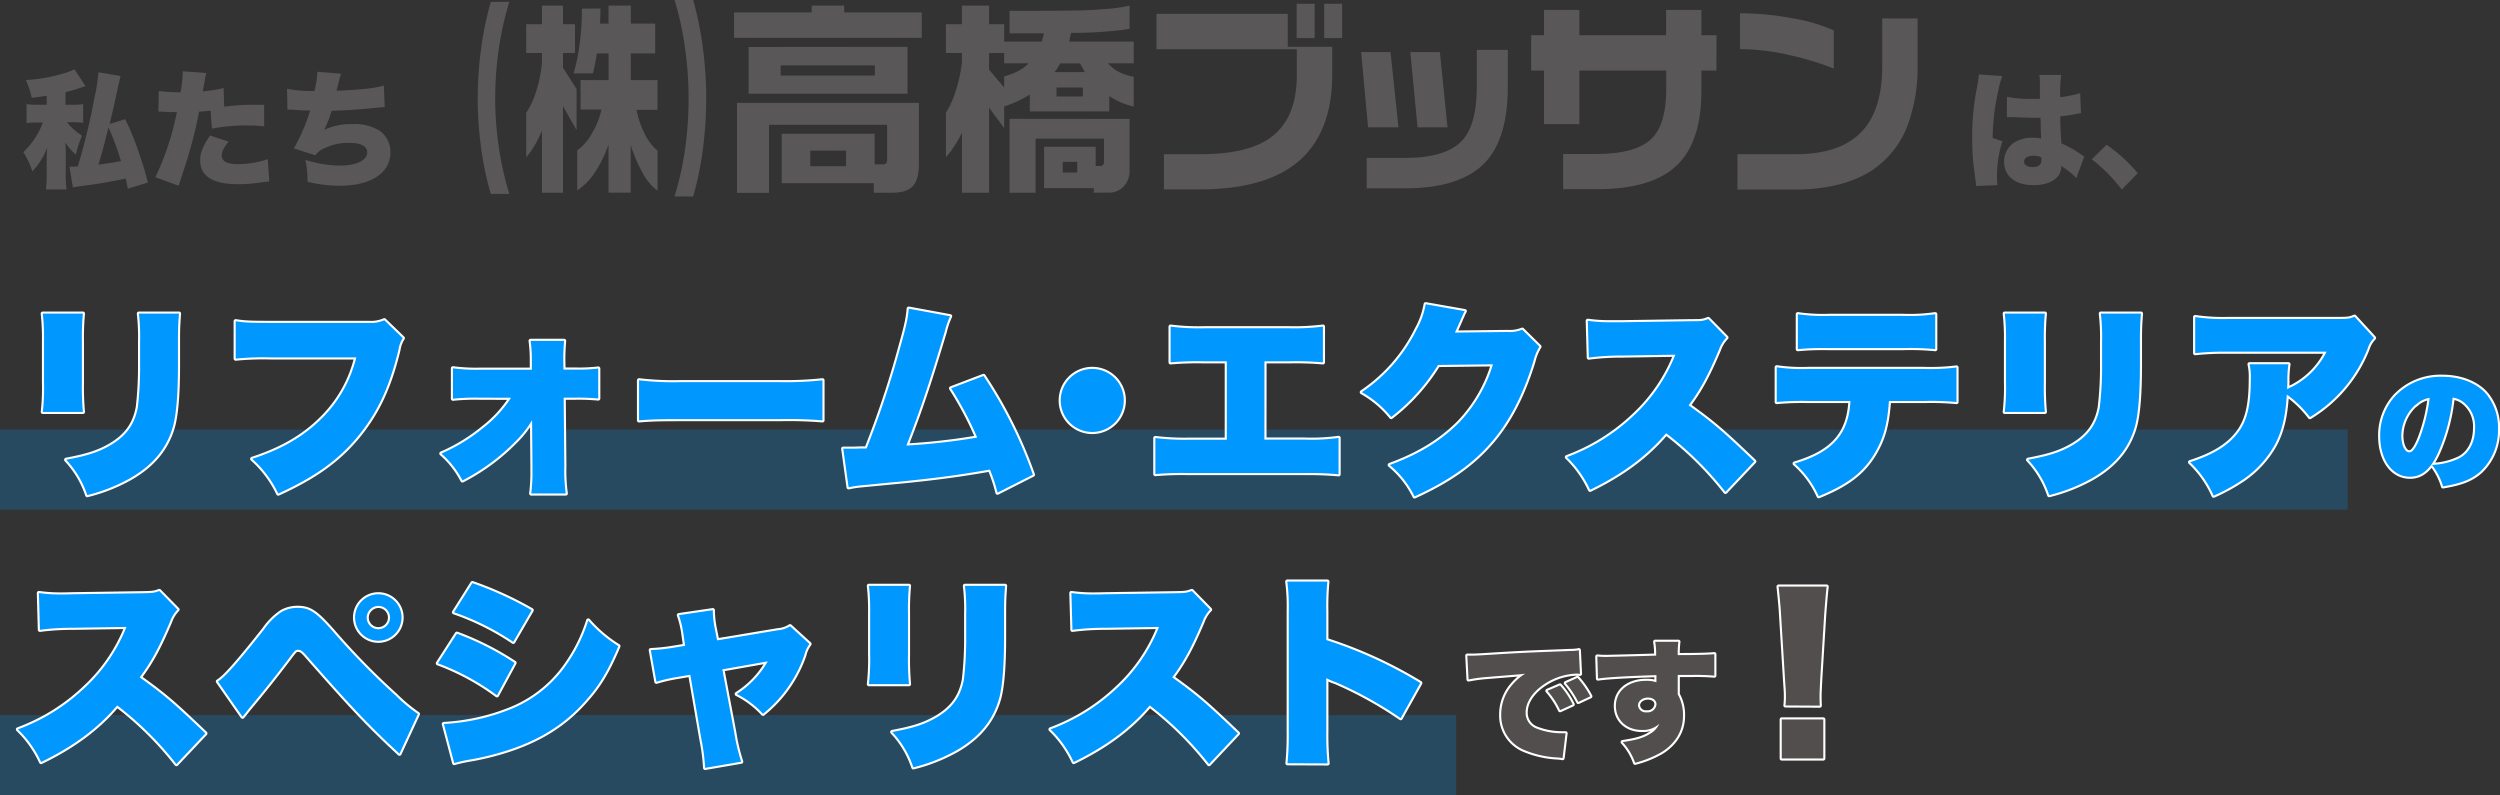 <svg xmlns="http://www.w3.org/2000/svg" viewBox="0 0 624.48 198.64"><rect x="0" y="0" width="624.48" height="198.64" fill="#333333" stroke="none"/><defs><style>.cls-1{isolation:isolate;}.cls-2,.cls-4{fill:#0098ff;}.cls-2{opacity:0.23;mix-blend-mode:multiply;}.cls-3{fill:none;stroke:#fff;stroke-linecap:round;stroke-linejoin:round;stroke-width:1.06px;}.cls-5{fill:#514e4d;}.cls-6{fill:#595757;}</style></defs><g class="cls-1"><g id="Layer_2" data-name="Layer 2"><g id="contents"><rect class="cls-2" y="178.63" width="363.74" height="20.01"/><rect class="cls-2" y="107.29" width="586.42" height="20.01"/><path class="cls-3" d="M20.7,78.34a64,64,0,0,0-.25,6.91V95.51a69.6,69.6,0,0,0,.25,7.38h-10A54.76,54.76,0,0,0,11,95.36V85.15a53,53,0,0,0-.31-6.81Zm24,0c-.2,2.88-.25,3.66-.25,7v6c0,7.06-.42,12-1.19,15-1.55,5.62-5.06,9.85-10.73,13.1a42.82,42.82,0,0,1-10.73,4.23,23.77,23.77,0,0,0-5.26-8.82c4.95-.93,7.58-1.75,10.21-3.15,4.54-2.42,6.86-5.46,7.69-10A87.9,87.9,0,0,0,35,90.77V85.4a51.4,51.4,0,0,0-.3-7.06Z"/><path class="cls-3" d="M100.61,84.47a7,7,0,0,0-1.08,2.89c-2.32,9.6-5.42,16-10.37,21.93-4.8,5.73-10.57,9.85-19.65,14a27.43,27.43,0,0,0-6.5-8.67c7.42-2.42,12.84-5.57,17.38-10.11A31.9,31.9,0,0,0,89,89.27H67.55a70.75,70.75,0,0,0-8.67.31V80.24c2.22.37,3.76.42,8.82.42H92.21A8.12,8.12,0,0,0,96,80Z"/><path class="cls-3" d="M119.7,99.33a54.25,54.25,0,0,0-6.55.26V92a43.64,43.64,0,0,0,6.55.36h13.16V89.79a34.87,34.87,0,0,0-.31-4.64h8.35c-.1,1.28-.2,2.83-.2,4.28v.41l.05,2.48h3a39.62,39.62,0,0,0,5.68-.26v7.48a53.45,53.45,0,0,0-5.68-.21H140.8l.16,17.08a41.65,41.65,0,0,0,.36,6.86H132.7a41,41,0,0,0,.31-5.78v-.93l-.1-11.6a26.76,26.76,0,0,1-4.13,5.26A51.52,51.52,0,0,1,115.52,120a22.83,22.83,0,0,0-5.26-6.71,43.87,43.87,0,0,0,10.52-6.45,30.38,30.38,0,0,0,6.87-7.48Z"/><path class="cls-3" d="M159.63,95a73.36,73.36,0,0,0,10.57.46h24.66A85.09,85.09,0,0,0,205.44,95v10a101.91,101.91,0,0,0-10.63-.31H170.26c-5.78,0-7.48.06-10.63.31Z"/><path class="cls-3" d="M237.32,79A20,20,0,0,0,236,82.82c-4,13.37-6.24,19.92-9.6,28.48a156.86,156.86,0,0,0,17.7-2A84.61,84.61,0,0,0,237.58,97l8.1-3.09A111.36,111.36,0,0,1,258,118.58l-8.83,4.48a38.74,38.74,0,0,0-1.9-5.77c-7.38,1.29-12.64,2-20.64,2.83l-11.81,1.14a25.43,25.43,0,0,0-2.84.46l-1.34-9.64c1,0,1.39,0,1.65,0s.72,0,1.29,0l1.6-.06a9.9,9.9,0,0,0,1.29,0A237.77,237.77,0,0,0,225,86.33c1.39-4.9,1.81-6.86,2-9.23Z"/><path class="cls-3" d="M280.71,100a7.87,7.87,0,1,1-7.85-7.84A7.85,7.85,0,0,1,280.71,100Z"/><path class="cls-3" d="M315.84,109.81h10a49.48,49.48,0,0,0,8.52-.42v9.08a83,83,0,0,0-8.36-.31H296.9a77.28,77.28,0,0,0-8.3.26v-9a59.81,59.81,0,0,0,8.46.42h9.39V90.25h-5.68a76.17,76.17,0,0,0-8.36.26V81.59a55.76,55.76,0,0,0,8.52.41h21a58.38,58.38,0,0,0,8.52-.41v8.92a77.44,77.44,0,0,0-8.36-.26h-6.24Z"/><path class="cls-3" d="M365.88,77.72a6.78,6.78,0,0,0-.62,1.29,7.49,7.49,0,0,0-.36.77c-.21.52-.37.88-.47,1.08-.67,1.5-.67,1.5-1,2.22l13-.15a8.7,8.7,0,0,0,3.82-.57l4.28,4.23a12.51,12.51,0,0,0-1.5,3.66c-2.63,8.57-6.14,15.27-10.68,20.43-4.69,5.37-10.52,9.44-19,13.31a23.83,23.83,0,0,0-6.19-7.84c7.32-2.68,12.69-6,17.23-10.52A36.21,36.21,0,0,0,372.94,91l-13.72.16a48.43,48.43,0,0,1-11.71,13,25.51,25.51,0,0,0-7.33-6.19,40.61,40.61,0,0,0,13.73-15.74A19.72,19.72,0,0,0,356.13,76Z"/><path class="cls-3" d="M431,122.86a82.5,82.5,0,0,0-14.81-14.65c-4.85,5.72-11,10.26-19,14.13a27.08,27.08,0,0,0-5.78-8.15,48.67,48.67,0,0,0,16.72-10.42A41.61,41.61,0,0,0,418.5,88.6l-13.42.21a60.89,60.89,0,0,0-8.2.51l-.26-9.18a38,38,0,0,0,5.42.36c.41,0,1.39,0,2.89,0l17.64-.26c2.43,0,2.74,0,4.13-.56l4.54,4.64a8,8,0,0,0-1.86,3c-2.73,6.45-4.69,10.06-7.58,13.93,6.24,4.49,8.35,6.3,16.4,14Z"/><path class="cls-3" d="M471.84,100.16c-.42,6-1.4,9.44-3.72,13.31-2.84,4.64-6.7,7.58-13.82,10.47a23.85,23.85,0,0,0-6-8.15c9.44-2.79,13.52-7.38,13.93-15.63H451.61a68.26,68.26,0,0,0-7.79.26V91.75a43.79,43.79,0,0,0,7.95.41H480.5a52.7,52.7,0,0,0,8.21-.36v8.62a68,68,0,0,0-8-.26ZM449.09,78.49a43.58,43.58,0,0,0,8,.41h18.06a44.55,44.55,0,0,0,8.25-.41v8.72a63.38,63.38,0,0,0-8.1-.26H456.93a65.83,65.83,0,0,0-7.84.26Z"/><path class="cls-3" d="M510.78,78.34a64,64,0,0,0-.25,6.91V95.51a69.6,69.6,0,0,0,.25,7.38h-10a54.76,54.76,0,0,0,.31-7.53V85.15a53,53,0,0,0-.31-6.81Zm24,0c-.2,2.88-.25,3.66-.25,7v6c0,7.06-.42,12-1.19,15-1.55,5.62-5.06,9.85-10.73,13.1a42.82,42.82,0,0,1-10.73,4.23,23.77,23.77,0,0,0-5.26-8.82c4.95-.93,7.58-1.75,10.21-3.15,4.54-2.42,6.86-5.46,7.69-10a87.45,87.45,0,0,0,.57-10.94V85.4a51.06,51.06,0,0,0-.31-7.06Z"/><path class="cls-3" d="M593,84.42a6.64,6.64,0,0,0-1.6,2.69A34.91,34.91,0,0,1,577,104.18a26.92,26.92,0,0,0-5.77-5.62c-.31,5.36-1.19,9.13-3,12.53a25.58,25.58,0,0,1-8,8.72,46.63,46.63,0,0,1-7.28,4,25.86,25.86,0,0,0-5.88-8.36c5.67-1.81,9.39-4.08,11.81-7.17s3.36-6.86,3.36-13.73a14,14,0,0,0-.31-3.56h9.7a26.87,26.87,0,0,0-.26,4.44s-.05,1.29-.05,1.81a6.34,6.34,0,0,1,1.18-.62,19.56,19.56,0,0,0,8.67-8.77H556.54a68.42,68.42,0,0,0-8.2.36v-9a49.11,49.11,0,0,0,8.36.47h27c2.89,0,3.25-.06,4.44-.57Z"/><path class="cls-3" d="M609,113.08c-1.89,4.18-4.08,6-7,6-4.37,0-7.44-4.18-7.44-10.16a14.52,14.52,0,0,1,3.76-10,15.6,15.6,0,0,1,11.81-4.8c4.37,0,8.23,1.47,10.64,4a13,13,0,0,1,3.2,9.07,14.05,14.05,0,0,1-4.34,10.54c-2.22,2-4.8,3-9.37,3.76a16,16,0,0,0-2.77-5.36,17,17,0,0,0,6.85-1.66c2.51-1.34,3.92-4.08,3.92-7.57a7.67,7.67,0,0,0-2.87-6.43,5.47,5.47,0,0,0-2.75-1.15A45.23,45.23,0,0,1,609,113.08Zm-5.61-12a10.59,10.59,0,0,0-3.56,7.77c0,2.32.88,4.15,2,4.15.81,0,1.66-1.15,2.64-3.63a42.37,42.37,0,0,0,2.45-10A6.54,6.54,0,0,0,603.42,101.13Z"/><path class="cls-3" d="M44.07,190.86a82.12,82.12,0,0,0-14.8-14.65c-4.85,5.72-11,10.26-19,14.13a26.9,26.9,0,0,0-5.78-8.15,48.58,48.58,0,0,0,16.72-10.42A41.37,41.37,0,0,0,31.59,156.6l-13.41.21a61.08,61.08,0,0,0-8.21.51l-.25-9.18a37.82,37.82,0,0,0,5.41.36c.42,0,1.4,0,2.89-.05l17.65-.26c2.42-.05,2.73-.05,4.12-.56l4.54,4.64a8.13,8.13,0,0,0-1.85,3c-2.74,6.45-4.7,10.06-7.59,13.93,6.24,4.49,8.36,6.3,16.41,14Z"/><path class="cls-3" d="M54.44,170.22c1.7-1,5.06-4.8,11.61-13.1a16.17,16.17,0,0,1,4.33-4.28,8.06,8.06,0,0,1,3.92-1c3,0,4.54,1,8.77,5.77a180.75,180.75,0,0,0,15.74,16.1,39.31,39.31,0,0,0,5.57,4.64l-4.59,9.91c-7.58-7-12.12-11.82-23.42-24.71-.78-.88-1.29-1.24-1.86-1.24-.72,0-.72,0-2.73,2.68-2.94,3.87-5.68,7.33-9.29,11.66-.57.67-1,1.29-1.91,2.37Zm45.86-15.94a5.8,5.8,0,1,1-5.77-5.83A5.8,5.8,0,0,1,100.3,154.28Zm-8.71,0a2.92,2.92,0,1,0,2.94-2.94A3,3,0,0,0,91.59,154.28Z"/><path class="cls-3" d="M114.13,158.3a70.9,70.9,0,0,1,14.39,7.28l-4.38,8.1a59.41,59.41,0,0,0-14.76-8Zm-3.25,22.55a51.66,51.66,0,0,0,15.94-3.41,31.1,31.1,0,0,0,14.44-11.09A40,40,0,0,0,146.94,155a32.74,32.74,0,0,0,7.53,6.4c-2.63,6.19-4.74,9.75-8.05,13.46-5.21,6-11.6,10-19.91,12.64a67.26,67.26,0,0,1-9.39,2.27,35.8,35.8,0,0,0-3.66.83ZM118,145.66a87.67,87.67,0,0,1,14.8,6.76l-4.59,7.9a63.45,63.45,0,0,0-14.8-7.38Z"/><path class="cls-3" d="M170.67,158.05a23.74,23.74,0,0,0-1.08-4.39l8.46-1.24a23.59,23.59,0,0,0,.46,4.44l.62,3.1,15.22-2.53a6.37,6.37,0,0,0,3-1l4.85,4.43a7.31,7.31,0,0,0-1.29,2.79,32.36,32.36,0,0,1-10.32,14.65,22.53,22.53,0,0,0-6.55-4.95,23,23,0,0,0,7.74-8.15l-11.35,2,3,15.89a44.7,44.7,0,0,0,1.71,7.17l-9,1.55a50.45,50.45,0,0,0-.93-7.17l-2.78-16.1-3.36.57a40.15,40.15,0,0,0-5.1,1.18l-1.4-7.89a46.53,46.53,0,0,0,5.47-.57l3.1-.51Z"/><path class="cls-3" d="M227.05,146.34a64,64,0,0,0-.25,6.91v10.26a69.6,69.6,0,0,0,.25,7.38h-10a54.76,54.76,0,0,0,.31-7.53V153.15a53,53,0,0,0-.31-6.81Zm24,0c-.2,2.88-.25,3.66-.25,7v6c0,7.06-.42,12-1.19,15-1.55,5.62-5.06,9.85-10.73,13.1a42.82,42.82,0,0,1-10.73,4.23,23.77,23.77,0,0,0-5.26-8.82c5-.93,7.58-1.75,10.21-3.15,4.54-2.42,6.86-5.46,7.69-10a87.9,87.9,0,0,0,.56-10.94V153.4a49.5,49.5,0,0,0-.31-7.06Z"/><path class="cls-3" d="M302,190.86a82.77,82.77,0,0,0-14.8-14.65c-4.85,5.72-11,10.26-19,14.13a27.08,27.08,0,0,0-5.78-8.15,48.67,48.67,0,0,0,16.72-10.42,41.49,41.49,0,0,0,10.37-15.17l-13.42.21a61,61,0,0,0-8.2.51l-.26-9.18a38,38,0,0,0,5.42.36c.41,0,1.39,0,2.89-.05l17.64-.26c2.43-.05,2.74-.05,4.13-.56l4.54,4.64a8.25,8.25,0,0,0-1.86,3c-2.73,6.45-4.69,10.06-7.58,13.93,6.24,4.49,8.36,6.3,16.4,14Z"/><path class="cls-3" d="M321.61,190.65a72.63,72.63,0,0,0,.31-7.89v-30a48.79,48.79,0,0,0-.36-7.48h10a65.78,65.78,0,0,0-.26,7.53v7.07a109.17,109.17,0,0,1,23.47,10.73l-4.9,8.77a95.36,95.36,0,0,0-16.25-9,13,13,0,0,1-2.32-1v13.42a74.67,74.67,0,0,0,.31,7.89Z"/><path class="cls-3" d="M366.53,163.78c.55,0,1,0,1.24,0,.85,0,2-.06,5.58-.29,4.7-.29,7.87-.46,14.07-.69l3.36-.13,1.37-.06c1.11,0,1.31-.07,1.47-.07a2.65,2.65,0,0,0,.75-.13l.29,5.91a5.29,5.29,0,0,0-.91-.06,15.32,15.32,0,0,0-7.47,2.28c-3.27,2-5.19,4.73-5.19,7.41a4.18,4.18,0,0,0,2.74,4.05,17.29,17.29,0,0,0,6.23,1.17c.26,0,.49,0,1,0l-.75,6.2a7.44,7.44,0,0,0-1.21-.16,24.55,24.55,0,0,1-8.25-1.83,9.28,9.28,0,0,1-5.85-8.94,11.19,11.19,0,0,1,2.78-7.38,13.26,13.26,0,0,1,3.2-2.77l-1.54.16-8,.65a37.29,37.29,0,0,0-4.6.62Zm23.14,7.44a21.11,21.11,0,0,1,3.17,4.74l-3.14,1.43a20.49,20.49,0,0,0-3.16-4.83Zm4.37-1.89a22.58,22.58,0,0,1,3.2,4.6l-3,1.41a23.39,23.39,0,0,0-3.1-4.7Z"/><path class="cls-3" d="M399,164c.81.06,1.17.1,2,.1s9.66-.23,12.69-.33a17.55,17.55,0,0,0-.23-3.46h5.78a22.23,22.23,0,0,0-.16,3.33c5.42,0,7.83-.1,9.14-.23l0,5.35a54.83,54.83,0,0,0-5.87-.16c-1.73,0-2,0-3.27,0v4.83a10.38,10.38,0,0,1,1.31,5.46c0,3.65-1.9,6.85-5.39,9a26.23,26.23,0,0,1-6.56,2.64,14.69,14.69,0,0,0-3.1-5.16c3.3-.49,5.16-1,6.72-2a5.37,5.37,0,0,0,2.42-2.58,5.93,5.93,0,0,1-4.37,1.54c-3.79,0-6.47-2.48-6.47-6,0-3.72,3.07-6.26,7.58-6.26a7.38,7.38,0,0,1,2.54.36v-1a5.89,5.89,0,0,0,0-.79c-6.76.2-12.08.49-14.59.85Zm10.15,12.17a1.93,1.93,0,0,0,2.15,1.77,2.23,2.23,0,0,0,2.48-2c0-1-.85-1.7-2.15-1.7S409.16,175.07,409.16,176.18Z"/><path class="cls-3" d="M446,176.21a18.07,18.07,0,0,0,.11-2.33c0-1,0-1-.21-4l-1-16.35c-.11-2.12-.36-4.44-.62-7h12c-.16,1.19-.46,4.8-.62,7l-1,16.35c-.1,2.17-.16,3.2-.16,4,0,.52,0,1.09.06,2.38Zm-.93,13.25v-9.75h10.37v9.75Z"/><path class="cls-4" d="M20.7,78.34a64,64,0,0,0-.25,6.91V95.51a69.6,69.6,0,0,0,.25,7.38h-10A54.76,54.76,0,0,0,11,95.36V85.15a53,53,0,0,0-.31-6.81Zm24,0c-.2,2.88-.25,3.66-.25,7v6c0,7.06-.42,12-1.19,15-1.55,5.62-5.06,9.85-10.73,13.1a42.82,42.82,0,0,1-10.73,4.23,23.77,23.77,0,0,0-5.26-8.82c4.95-.93,7.58-1.75,10.21-3.15,4.54-2.42,6.86-5.46,7.69-10A87.9,87.9,0,0,0,35,90.77V85.4a51.4,51.4,0,0,0-.3-7.06Z"/><path class="cls-4" d="M100.61,84.47a7,7,0,0,0-1.08,2.89c-2.32,9.6-5.42,16-10.37,21.93-4.8,5.73-10.57,9.85-19.65,14a27.43,27.43,0,0,0-6.5-8.67c7.42-2.42,12.84-5.57,17.38-10.11A31.9,31.9,0,0,0,89,89.27H67.55a70.75,70.75,0,0,0-8.67.31V80.24c2.22.37,3.76.42,8.82.42H92.21A8.12,8.12,0,0,0,96,80Z"/><path class="cls-4" d="M119.7,99.33a54.25,54.25,0,0,0-6.55.26V92a43.64,43.64,0,0,0,6.55.36h13.16V89.79a34.87,34.87,0,0,0-.31-4.64h8.35c-.1,1.28-.2,2.83-.2,4.28v.41l.05,2.48h3a39.62,39.62,0,0,0,5.68-.26v7.48a53.45,53.45,0,0,0-5.68-.21H140.8l.16,17.08a41.65,41.65,0,0,0,.36,6.86H132.7a41,41,0,0,0,.31-5.78v-.93l-.1-11.6a26.76,26.76,0,0,1-4.13,5.26A51.52,51.52,0,0,1,115.52,120a22.83,22.83,0,0,0-5.26-6.71,43.87,43.87,0,0,0,10.52-6.45,30.38,30.38,0,0,0,6.87-7.48Z"/><path class="cls-4" d="M159.63,95a73.36,73.36,0,0,0,10.57.46h24.66A85.09,85.09,0,0,0,205.44,95v10a101.91,101.91,0,0,0-10.63-.31H170.26c-5.78,0-7.48.06-10.63.31Z"/><path class="cls-4" d="M237.32,79A20,20,0,0,0,236,82.82c-4,13.37-6.24,19.92-9.6,28.48a156.86,156.86,0,0,0,17.7-2A84.61,84.61,0,0,0,237.58,97l8.1-3.09A111.36,111.36,0,0,1,258,118.58l-8.83,4.48a38.74,38.74,0,0,0-1.9-5.77c-7.38,1.29-12.64,2-20.64,2.83l-11.81,1.14a25.43,25.43,0,0,0-2.84.46l-1.34-9.64c1,0,1.39,0,1.65,0s.72,0,1.29,0l1.6-.06a9.9,9.9,0,0,0,1.29,0A237.77,237.77,0,0,0,225,86.33c1.39-4.9,1.81-6.86,2-9.23Z"/><path class="cls-4" d="M280.71,100a7.87,7.87,0,1,1-7.85-7.84A7.85,7.85,0,0,1,280.71,100Z"/><path class="cls-4" d="M315.84,109.81h10a49.48,49.48,0,0,0,8.52-.42v9.08a83,83,0,0,0-8.36-.31H296.9a77.28,77.28,0,0,0-8.3.26v-9a59.81,59.81,0,0,0,8.46.42h9.39V90.25h-5.68a76.17,76.17,0,0,0-8.36.26V81.59a55.76,55.76,0,0,0,8.52.41h21a58.38,58.38,0,0,0,8.52-.41v8.92a77.44,77.44,0,0,0-8.36-.26h-6.24Z"/><path class="cls-4" d="M365.88,77.72a6.78,6.78,0,0,0-.62,1.29,7.49,7.49,0,0,0-.36.77c-.21.52-.37.88-.47,1.08-.67,1.5-.67,1.5-1,2.22l13-.15a8.7,8.7,0,0,0,3.82-.57l4.28,4.23a12.51,12.51,0,0,0-1.5,3.66c-2.63,8.57-6.14,15.27-10.68,20.43-4.69,5.37-10.52,9.44-19,13.31a23.83,23.83,0,0,0-6.19-7.84c7.32-2.68,12.69-6,17.23-10.52A36.21,36.21,0,0,0,372.94,91l-13.72.16a48.43,48.43,0,0,1-11.71,13,25.51,25.51,0,0,0-7.33-6.19,40.61,40.61,0,0,0,13.73-15.74A19.72,19.72,0,0,0,356.13,76Z"/><path class="cls-4" d="M431,122.86a82.5,82.5,0,0,0-14.81-14.65c-4.85,5.72-11,10.26-19,14.13a27.08,27.08,0,0,0-5.78-8.15,48.67,48.67,0,0,0,16.72-10.42A41.61,41.61,0,0,0,418.5,88.6l-13.42.21a60.89,60.89,0,0,0-8.2.51l-.26-9.18a38,38,0,0,0,5.42.36c.41,0,1.39,0,2.89,0l17.64-.26c2.43,0,2.74,0,4.13-.56l4.54,4.64a8,8,0,0,0-1.86,3c-2.73,6.45-4.69,10.06-7.58,13.93,6.24,4.49,8.35,6.3,16.4,14Z"/><path class="cls-4" d="M471.84,100.16c-.42,6-1.4,9.44-3.72,13.31-2.84,4.64-6.7,7.58-13.82,10.47a23.85,23.85,0,0,0-6-8.15c9.44-2.79,13.52-7.38,13.93-15.63H451.61a68.26,68.26,0,0,0-7.79.26V91.75a43.79,43.79,0,0,0,7.95.41H480.5a52.7,52.7,0,0,0,8.21-.36v8.62a68,68,0,0,0-8-.26ZM449.09,78.49a43.58,43.58,0,0,0,8,.41h18.06a44.55,44.55,0,0,0,8.25-.41v8.72a63.38,63.38,0,0,0-8.1-.26H456.93a65.83,65.83,0,0,0-7.84.26Z"/><path class="cls-4" d="M510.78,78.34a64,64,0,0,0-.25,6.91V95.51a69.6,69.6,0,0,0,.25,7.38h-10a54.76,54.76,0,0,0,.31-7.53V85.15a53,53,0,0,0-.31-6.81Zm24,0c-.2,2.88-.25,3.66-.25,7v6c0,7.06-.42,12-1.19,15-1.55,5.62-5.06,9.85-10.73,13.1a42.82,42.82,0,0,1-10.73,4.23,23.77,23.77,0,0,0-5.26-8.82c4.95-.93,7.58-1.75,10.21-3.15,4.54-2.42,6.86-5.46,7.69-10a87.45,87.45,0,0,0,.57-10.94V85.4a51.06,51.06,0,0,0-.31-7.06Z"/><path class="cls-4" d="M593,84.42a6.64,6.64,0,0,0-1.6,2.69A34.91,34.91,0,0,1,577,104.18a26.92,26.92,0,0,0-5.77-5.62c-.31,5.36-1.19,9.13-3,12.53a25.58,25.58,0,0,1-8,8.72,46.63,46.63,0,0,1-7.28,4,25.86,25.86,0,0,0-5.88-8.36c5.67-1.81,9.39-4.08,11.81-7.17s3.36-6.86,3.36-13.73a14,14,0,0,0-.31-3.56h9.7a26.87,26.87,0,0,0-.26,4.44s-.05,1.29-.05,1.81a6.34,6.34,0,0,1,1.18-.62,19.56,19.56,0,0,0,8.67-8.77H556.54a68.42,68.42,0,0,0-8.2.36v-9a49.11,49.11,0,0,0,8.36.47h27c2.89,0,3.25-.06,4.44-.57Z"/><path class="cls-4" d="M609,113.08c-1.89,4.18-4.08,6-7,6-4.37,0-7.44-4.18-7.44-10.16a14.52,14.52,0,0,1,3.76-10,15.6,15.6,0,0,1,11.81-4.8c4.37,0,8.23,1.47,10.64,4a13,13,0,0,1,3.2,9.07,14.05,14.05,0,0,1-4.34,10.54c-2.22,2-4.8,3-9.37,3.76a16,16,0,0,0-2.77-5.36,17,17,0,0,0,6.85-1.66c2.51-1.34,3.92-4.08,3.92-7.57a7.67,7.67,0,0,0-2.87-6.43,5.47,5.47,0,0,0-2.75-1.15A45.23,45.23,0,0,1,609,113.08Zm-5.61-12a10.59,10.59,0,0,0-3.56,7.77c0,2.32.88,4.15,2,4.15.81,0,1.66-1.15,2.64-3.63a42.37,42.37,0,0,0,2.45-10A6.54,6.54,0,0,0,603.42,101.13Z"/><path class="cls-4" d="M44.07,190.86a82.12,82.12,0,0,0-14.8-14.65c-4.85,5.72-11,10.26-19,14.13a26.9,26.9,0,0,0-5.78-8.15,48.58,48.58,0,0,0,16.72-10.42A41.37,41.37,0,0,0,31.59,156.6l-13.41.21a61.08,61.08,0,0,0-8.21.51l-.25-9.18a37.82,37.82,0,0,0,5.41.36c.42,0,1.4,0,2.89-.05l17.65-.26c2.42-.05,2.73-.05,4.12-.56l4.54,4.64a8.13,8.13,0,0,0-1.85,3c-2.74,6.45-4.7,10.06-7.59,13.93,6.24,4.49,8.36,6.3,16.41,14Z"/><path class="cls-4" d="M54.44,170.22c1.7-1,5.06-4.8,11.61-13.1a16.17,16.17,0,0,1,4.33-4.28,8.06,8.06,0,0,1,3.92-1c3,0,4.54,1,8.77,5.77a180.75,180.75,0,0,0,15.74,16.1,39.31,39.31,0,0,0,5.57,4.64l-4.59,9.91c-7.58-7-12.12-11.82-23.42-24.71-.78-.88-1.29-1.24-1.86-1.24-.72,0-.72,0-2.73,2.68-2.94,3.87-5.68,7.33-9.29,11.66-.57.67-1,1.29-1.91,2.37Zm45.86-15.94a5.8,5.8,0,1,1-5.77-5.83A5.8,5.8,0,0,1,100.3,154.28Zm-8.71,0a2.92,2.92,0,1,0,2.94-2.94A3,3,0,0,0,91.59,154.28Z"/><path class="cls-4" d="M114.13,158.3a70.9,70.9,0,0,1,14.39,7.28l-4.38,8.1a59.41,59.41,0,0,0-14.76-8Zm-3.25,22.55a51.66,51.66,0,0,0,15.94-3.41,31.1,31.1,0,0,0,14.44-11.09A40,40,0,0,0,146.94,155a32.74,32.74,0,0,0,7.53,6.4c-2.63,6.19-4.74,9.75-8.05,13.46-5.21,6-11.6,10-19.91,12.64a67.26,67.26,0,0,1-9.39,2.27,35.8,35.8,0,0,0-3.66.83ZM118,145.66a87.67,87.67,0,0,1,14.8,6.76l-4.59,7.9a63.45,63.45,0,0,0-14.8-7.38Z"/><path class="cls-4" d="M170.67,158.05a23.74,23.74,0,0,0-1.08-4.39l8.46-1.24a23.59,23.59,0,0,0,.46,4.44l.62,3.1,15.22-2.53a6.37,6.37,0,0,0,3-1l4.85,4.43a7.31,7.31,0,0,0-1.29,2.79,32.36,32.36,0,0,1-10.32,14.65,22.53,22.53,0,0,0-6.55-4.95,23,23,0,0,0,7.74-8.15l-11.35,2,3,15.89a44.7,44.7,0,0,0,1.71,7.17l-9,1.55a50.45,50.45,0,0,0-.93-7.17l-2.78-16.1-3.36.57a40.15,40.15,0,0,0-5.1,1.18l-1.4-7.89a46.53,46.53,0,0,0,5.47-.57l3.1-.51Z"/><path class="cls-4" d="M227.05,146.34a64,64,0,0,0-.25,6.91v10.26a69.6,69.6,0,0,0,.25,7.38h-10a54.76,54.76,0,0,0,.31-7.53V153.15a53,53,0,0,0-.31-6.81Zm24,0c-.2,2.88-.25,3.66-.25,7v6c0,7.06-.42,12-1.19,15-1.55,5.62-5.06,9.85-10.73,13.1a42.82,42.82,0,0,1-10.73,4.23,23.77,23.77,0,0,0-5.26-8.82c5-.93,7.58-1.75,10.21-3.15,4.54-2.42,6.86-5.46,7.69-10a87.9,87.9,0,0,0,.56-10.94V153.4a49.5,49.5,0,0,0-.31-7.06Z"/><path class="cls-4" d="M302,190.86a82.77,82.77,0,0,0-14.8-14.65c-4.85,5.72-11,10.26-19,14.13a27.08,27.08,0,0,0-5.78-8.15,48.67,48.67,0,0,0,16.72-10.42,41.49,41.49,0,0,0,10.37-15.17l-13.42.21a61,61,0,0,0-8.2.51l-.26-9.18a38,38,0,0,0,5.42.36c.41,0,1.39,0,2.89-.05l17.64-.26c2.43-.05,2.74-.05,4.13-.56l4.54,4.64a8.25,8.25,0,0,0-1.86,3c-2.73,6.45-4.69,10.06-7.58,13.93,6.24,4.49,8.36,6.3,16.4,14Z"/><path class="cls-4" d="M321.61,190.65a72.63,72.63,0,0,0,.31-7.89v-30a48.79,48.79,0,0,0-.36-7.48h10a65.78,65.78,0,0,0-.26,7.53v7.07a109.17,109.17,0,0,1,23.47,10.73l-4.9,8.77a95.36,95.36,0,0,0-16.25-9,13,13,0,0,1-2.32-1v13.42a74.67,74.67,0,0,0,.31,7.89Z"/><path class="cls-5" d="M366.53,163.78c.55,0,1,0,1.24,0,.85,0,2-.06,5.58-.29,4.7-.29,7.87-.46,14.07-.69l3.36-.13,1.37-.06c1.11,0,1.31-.07,1.47-.07a2.65,2.65,0,0,0,.75-.13l.29,5.91a5.29,5.29,0,0,0-.91-.06,15.32,15.32,0,0,0-7.47,2.28c-3.27,2-5.19,4.73-5.19,7.41a4.18,4.18,0,0,0,2.74,4.05,17.29,17.29,0,0,0,6.23,1.17c.26,0,.49,0,1,0l-.75,6.2a7.44,7.44,0,0,0-1.21-.16,24.55,24.55,0,0,1-8.25-1.83,9.28,9.28,0,0,1-5.85-8.94,11.19,11.19,0,0,1,2.78-7.38,13.26,13.26,0,0,1,3.2-2.77l-1.54.16-8,.65a37.29,37.29,0,0,0-4.6.62Zm23.14,7.44a21.11,21.11,0,0,1,3.17,4.74l-3.14,1.43a20.49,20.49,0,0,0-3.16-4.83Zm4.37-1.89a22.58,22.58,0,0,1,3.2,4.6l-3,1.41a23.39,23.39,0,0,0-3.1-4.7Z"/><path class="cls-5" d="M399,164c.81.06,1.17.1,2,.1s9.66-.23,12.69-.33a17.55,17.55,0,0,0-.23-3.46h5.78a22.23,22.23,0,0,0-.16,3.33c5.42,0,7.83-.1,9.14-.23l0,5.35a54.83,54.83,0,0,0-5.87-.16c-1.73,0-2,0-3.27,0v4.83a10.38,10.38,0,0,1,1.31,5.46c0,3.65-1.9,6.85-5.39,9a26.23,26.23,0,0,1-6.56,2.64,14.69,14.69,0,0,0-3.1-5.16c3.3-.49,5.16-1,6.72-2a5.37,5.37,0,0,0,2.42-2.58,5.93,5.93,0,0,1-4.37,1.54c-3.79,0-6.47-2.48-6.47-6,0-3.72,3.07-6.26,7.58-6.26a7.38,7.38,0,0,1,2.54.36v-1a5.89,5.89,0,0,0,0-.79c-6.76.2-12.08.49-14.59.85Zm10.15,12.17a1.93,1.93,0,0,0,2.15,1.77,2.23,2.23,0,0,0,2.48-2c0-1-.85-1.7-2.15-1.7S409.16,175.07,409.16,176.18Z"/><path class="cls-5" d="M446,176.21a18.07,18.07,0,0,0,.11-2.33c0-1,0-1-.21-4l-1-16.35c-.11-2.12-.36-4.44-.62-7h12c-.16,1.19-.46,4.8-.62,7l-1,16.35c-.1,2.17-.16,3.2-.16,4,0,.52,0,1.09.06,2.38Zm-.93,13.25v-9.75h10.37v9.75Z"/><path class="cls-6" d="M127.22,48.45h-4.63a78.5,78.5,0,0,1-2.43-11.64,91.81,91.81,0,0,1,0-24.56A84.53,84.53,0,0,1,122.59.47h4.63a81.34,81.34,0,0,0-2.68,12.09,86.06,86.06,0,0,0-.84,12,83.55,83.55,0,0,0,.78,11.37A82.31,82.31,0,0,0,127.22,48.45Z"/><path class="cls-6" d="M140.63,1.4V6.05h3v7.19h-3v3.67l3.4,5.32V32.52l-3.4-6V48.14h-5.25V32.68a35.77,35.77,0,0,1-1.84,3.67,20,20,0,0,1-2.1,2.94V28.18a20.82,20.82,0,0,0,2.46-5.28,31.76,31.76,0,0,0,1.48-7.39V13.24h-3.94V6.05h3.94V1.4Zm9.38.72-.11,3.77H152V1.4h5.58V5.89h6.08v7.45h-6.08V20h6.66v7.44H159a22,22,0,0,0,1.88,5.64,12.67,12.67,0,0,0,3.37,4.55v10a13,13,0,0,1-3.7-4.4,35.91,35.91,0,0,1-3-7v11.9H152v-12a30.23,30.23,0,0,1-3.4,6.93,15.44,15.44,0,0,1-4.42,4.5v-10a12.87,12.87,0,0,0,3.71-4.29,19.63,19.63,0,0,0,2.34-5.9h-5.21V20h7V13.34H149.1c-.31,2-.64,3.62-1,5h-4.81a51,51,0,0,0,1.5-7.36,64.36,64.36,0,0,0,.56-8.82Z"/><path class="cls-6" d="M176.41,24.51a98.76,98.76,0,0,1-.82,12.64,80.29,80.29,0,0,1-2.44,11.92h-4.66a76.27,76.27,0,0,0,2.77-12.88A88.93,88.93,0,0,0,172,24.51a87.87,87.87,0,0,0-.81-11.89A76.38,76.38,0,0,0,168.49,0h4.66a84.51,84.51,0,0,1,2.42,11.94A96.85,96.85,0,0,1,176.41,24.51Z"/><path class="cls-6" d="M210.87,1.4V3.1h19.38V9.46H183.36V3.1h19.39V1.4Zm18.66,24.3V41c0,2.79-.59,4.71-1.76,5.74-1,.93-2.63,1.4-4.91,1.4h-4.6V45.76h-23V33.4h23.22v7.65h2.12c.69,0,1-.36,1-1.08V31.18H192.1v17h-8V25.7Zm-2.84-14V23.42H187V11.74ZM195,18.87h23.53V16.34H195Zm7.4,22.65h8.94V37.64h-8.94Z"/><path class="cls-6" d="M247.06,1.4V6.05h3.77v4.34h9.41l.52-2.07h-8.58V2.69h7.08q5.94,0,9.54-.08c2.4,0,4.83-.17,7.32-.36a39,39,0,0,0,6.05-.85V7.19c-1.49.27-3.57.51-6.26.72s-5.48.31-8.38.31l-.46,2.17H283.2v5.43h-6.41A9.28,9.28,0,0,0,279.55,18a13.14,13.14,0,0,0,3.65,1.16v7.45a17.79,17.79,0,0,1-3.15-1A18.14,18.14,0,0,1,277.1,24v3.83H257.24V23.63a32.57,32.57,0,0,1-2.89,1.58,27.55,27.55,0,0,1-3.52,1.37V32l-3.77-5.12V48.14h-6.77v-15a28.21,28.21,0,0,1-4,6.15V28.13a20.3,20.3,0,0,0,2.38-5.28,34.19,34.19,0,0,0,1.61-7.29V13.24h-4V6.05h4V1.4Zm0,16,3.77,4.45V19.08a17.51,17.51,0,0,0,3.47-1.32,9.71,9.71,0,0,0,2.63-1.94h-6.1V13.24h-3.77Zm35.11,12.31V42.55a5.73,5.73,0,0,1-1.45,4,5.09,5.09,0,0,1-3.93,1.58h-3.57V47H260.81V36.66h12.88v4.81h1.08c.66,0,1-.37,1-1.09V34.64H258.69v13.5h-6.51V29.68ZM263.4,18H271l-1.24-2.17h-4.92c-.51.86-.79,1.33-.82,1.4S263.74,17.58,263.4,18Zm.51,6.1h6.57V21.87h-6.57Zm1.55,19h3.62V40.43h-3.62Z"/><path class="cls-6" d="M332.78,18.67q0,14.63-8.68,21.87-8.28,6.76-24.36,6.77h-9V38.52h9.15q11.48,0,17.17-3.93,6.87-4.71,6.87-15.82V12.31H288.89V3.46h32.78v8.23h11.11Zm-4.39-9.16h-4.5V.93h4.5Zm6.87,0h-4.49V.93h4.49Z"/><path class="cls-6" d="M349.33,31.8h-7.6L340,13h7.34Zm27.3-10q0,12.56-5.48,18.61Q365,47.05,351,47.05h-9.61v-7.6H351q10.25,0,14.27-4.39,3.63-4,3.62-13.34V12.46h7.76Zm-15.05,10h-7.49L352.28,13h7.39Z"/><path class="cls-6" d="M428.75,17.63H425V22.7q0,12.26-5.69,18.15-6.15,6.4-20.32,6.41h-8.53V38.47h8.12q10.18,0,14.06-3.93,3.57-3.57,3.57-12.26V17.63H394.52V31h-8.84V17.63h-3.21V8.79h3.21V2.48h8.84V8.79h21.66V2.48H425V8.79h3.78Z"/><path class="cls-6" d="M479,16.13a42.24,42.24,0,0,1-2.22,14.43,23.35,23.35,0,0,1-9.1,11.94q-7.4,4.86-19.6,4.86H434V38.52H448.5q11.63,0,16.95-6.1,4.71-5.39,4.71-15.82v-12H479Zm-20.94,1a71.19,71.19,0,0,0-11.35-3.43,55.54,55.54,0,0,0-12.07-1.43V3.31a71.83,71.83,0,0,1,13,1.24A41.33,41.33,0,0,1,458.06,7.6Z"/><path class="cls-6" d="M11.67,23.93c-.82.12-1.65.25-3.74.5A23.18,23.18,0,0,0,6.47,20a41.53,41.53,0,0,0,10-1.84,13.27,13.27,0,0,0,2.12-.86l2.77,4.19a42.51,42.51,0,0,1-5,1.53v3.14h1.72A14.33,14.33,0,0,0,20.78,26v4.67a21.79,21.79,0,0,0-2.73-.13H16.72a16.29,16.29,0,0,0,3.78,3.36,28.51,28.51,0,0,0-1.56,4.73,15,15,0,0,1-2.6-3c.06,1.5.09,1.94.09,2.54v5a28.2,28.2,0,0,0,.2,4.16H11.48a36.37,36.37,0,0,0,.19-4.16V39.51c0-.57.07-1.87.13-2.6a18.48,18.48,0,0,1-3.71,5.9A22.57,22.57,0,0,0,5.83,38a19.34,19.34,0,0,0,4.86-7.39H9.23a22.64,22.64,0,0,0-2.6.13V26a19.31,19.31,0,0,0,2.89.16h2.15Zm19.59,5.83a64.24,64.24,0,0,1,3.68,9.15c1,2.79,1.24,3.77,2,6.69l-5,1.53c-.28-1.34-.35-1.69-.54-2.54-2.85.63-6.15,1.23-8.82,1.58l-3.3.45c-.73.12-.79.12-1.08.19l-.86-5.17a5.7,5.7,0,0,0,.61,0c.19,0,.41,0,1.49-.07a161.62,161.62,0,0,0,4.16-17.2,47.73,47.73,0,0,0,1-6.31l5.52.92c-.09.38-.29,1.11-1.21,5.36-.47,2.25-1.17,5.17-1.52,6.63ZM24.59,41.13c2.16-.29,4.06-.57,5.62-.89a64.74,64.74,0,0,0-3.11-8.41C25.77,37.13,25.67,37.51,24.59,41.13Z"/><path class="cls-6" d="M56,26.65a54.17,54.17,0,0,1,8.41-.47c.23,0,.89,0,1.56,0L66,31.57a28.58,28.58,0,0,0-4.15-.22,42.13,42.13,0,0,0-8.92.8l-.32-4.51c-1.52.16-1.9.19-2.89.25-.54,3-1.11,5.33-2,8.64-.79,2.79-1,3.49-2.35,7.58-.5,1.52-.5,1.52-.73,2.29l-5.84-2.13A67.77,67.77,0,0,0,44.18,28h-.51c-1,0-1.68,0-3.05-.1H40.3a5.12,5.12,0,0,0-.73,0l.1-5.18a33,33,0,0,0,4.82.32h.61a31,31,0,0,0,.54-4.76v-.48l5.93.45a10.22,10.22,0,0,0-.41,1.84c0,.19-.22,1.11-.51,2.73a34.72,34.72,0,0,0,5.21-.83Zm1.11,8.73c-1.2,1.43-1.71,2.48-1.71,3.46,0,1.46,1.3,2.16,4,2.16a23.93,23.93,0,0,0,7.49-1.24l.38,5.56c-.64.06-.92.09-1.68.19a39.13,39.13,0,0,1-6.19.5Q50,46,50,40c0-1.84.73-3.62,2.47-6.16Z"/><path class="cls-6" d="M71.7,22.18a32,32,0,0,0,6.85.54,24.07,24.07,0,0,0,.73-4.79l5.9.47c-.34,1.15-.34,1.15-1.11,4.26C90.33,22.4,94,22,95.88,21.35l.22,5.43a21.23,21.23,0,0,0-2.25.16c-4.44.44-7.36.63-11,.73A33.4,33.4,0,0,1,81,32.43a15.39,15.39,0,0,1,7-1.43,11.86,11.86,0,0,1,6.86,1.68,6.46,6.46,0,0,1,2.67,5.37c0,5.14-4.86,8.35-12.67,8.35a33,33,0,0,1-8.06-1,22.25,22.25,0,0,0-.54-5.49,29,29,0,0,0,8.54,1.46c4.25,0,6.92-1.3,6.92-3.36,0-1.5-1.59-2.32-4.48-2.32a13.79,13.79,0,0,0-6.47,1.46,4.7,4.7,0,0,0-2,1.65l-5.37-1.72a46.31,46.31,0,0,0,4.07-9.49l-1.18,0c-.63,0-.67,0-3.14-.19-.45,0-.79,0-1,0a1.84,1.84,0,0,0-.35,0Z"/><path class="cls-6" d="M500.18,19a19,19,0,0,0-.92,3.15,58.31,58.31,0,0,0-1.52,12.31l2.44.83a29,29,0,0,0-1.33,9.68c0,.15,0,.57.1,1.27l-5.37.22c0-.57,0-.57-.25-2.51a62.3,62.3,0,0,1-.7-9.62,63.61,63.61,0,0,1,1.27-12.82,20.43,20.43,0,0,0,.38-2.76v-.16Zm1.15,5.18a28.77,28.77,0,0,0,5.93.51c.67,0,1.21,0,2.29,0V20.5a9.18,9.18,0,0,0-.16-1.78l5.49,0a36.46,36.46,0,0,0-.26,5.55,29.55,29.55,0,0,0,5-1l.19,5a9.81,9.81,0,0,0-1.17.2c-1,.22-2.42.41-4,.6,0,2.47.06,3.11.28,6.76a25.08,25.08,0,0,1,5.11,2.89,4.86,4.86,0,0,0,.61.38l-2,5.39a16,16,0,0,0-3.78-3v.25c0,2.7-2.76,4.51-6.82,4.51-4.67,0-7.43-2.22-7.43-5.9a5.6,5.6,0,0,1,2.41-4.67A8.4,8.4,0,0,1,508,34.4a9.06,9.06,0,0,1,1.84.19c0-.89,0-1.05-.09-2.54,0-1.08,0-1.52-.07-2.63-.73,0-1.17,0-1.81,0-.95,0-2.79-.07-5.46-.16-.38,0-.63,0-.73,0h-.38Zm8.57,15.1a5.24,5.24,0,0,0-1.94-.38c-1.46,0-2.35.58-2.35,1.46s.83,1.37,2.1,1.37c1.52,0,2.22-.57,2.22-1.84Z"/><path class="cls-6" d="M526.21,36.14A41,41,0,0,1,534,43.25l-4,4.1a40.87,40.87,0,0,0-7.49-7.56Z"/></g></g></g></svg>